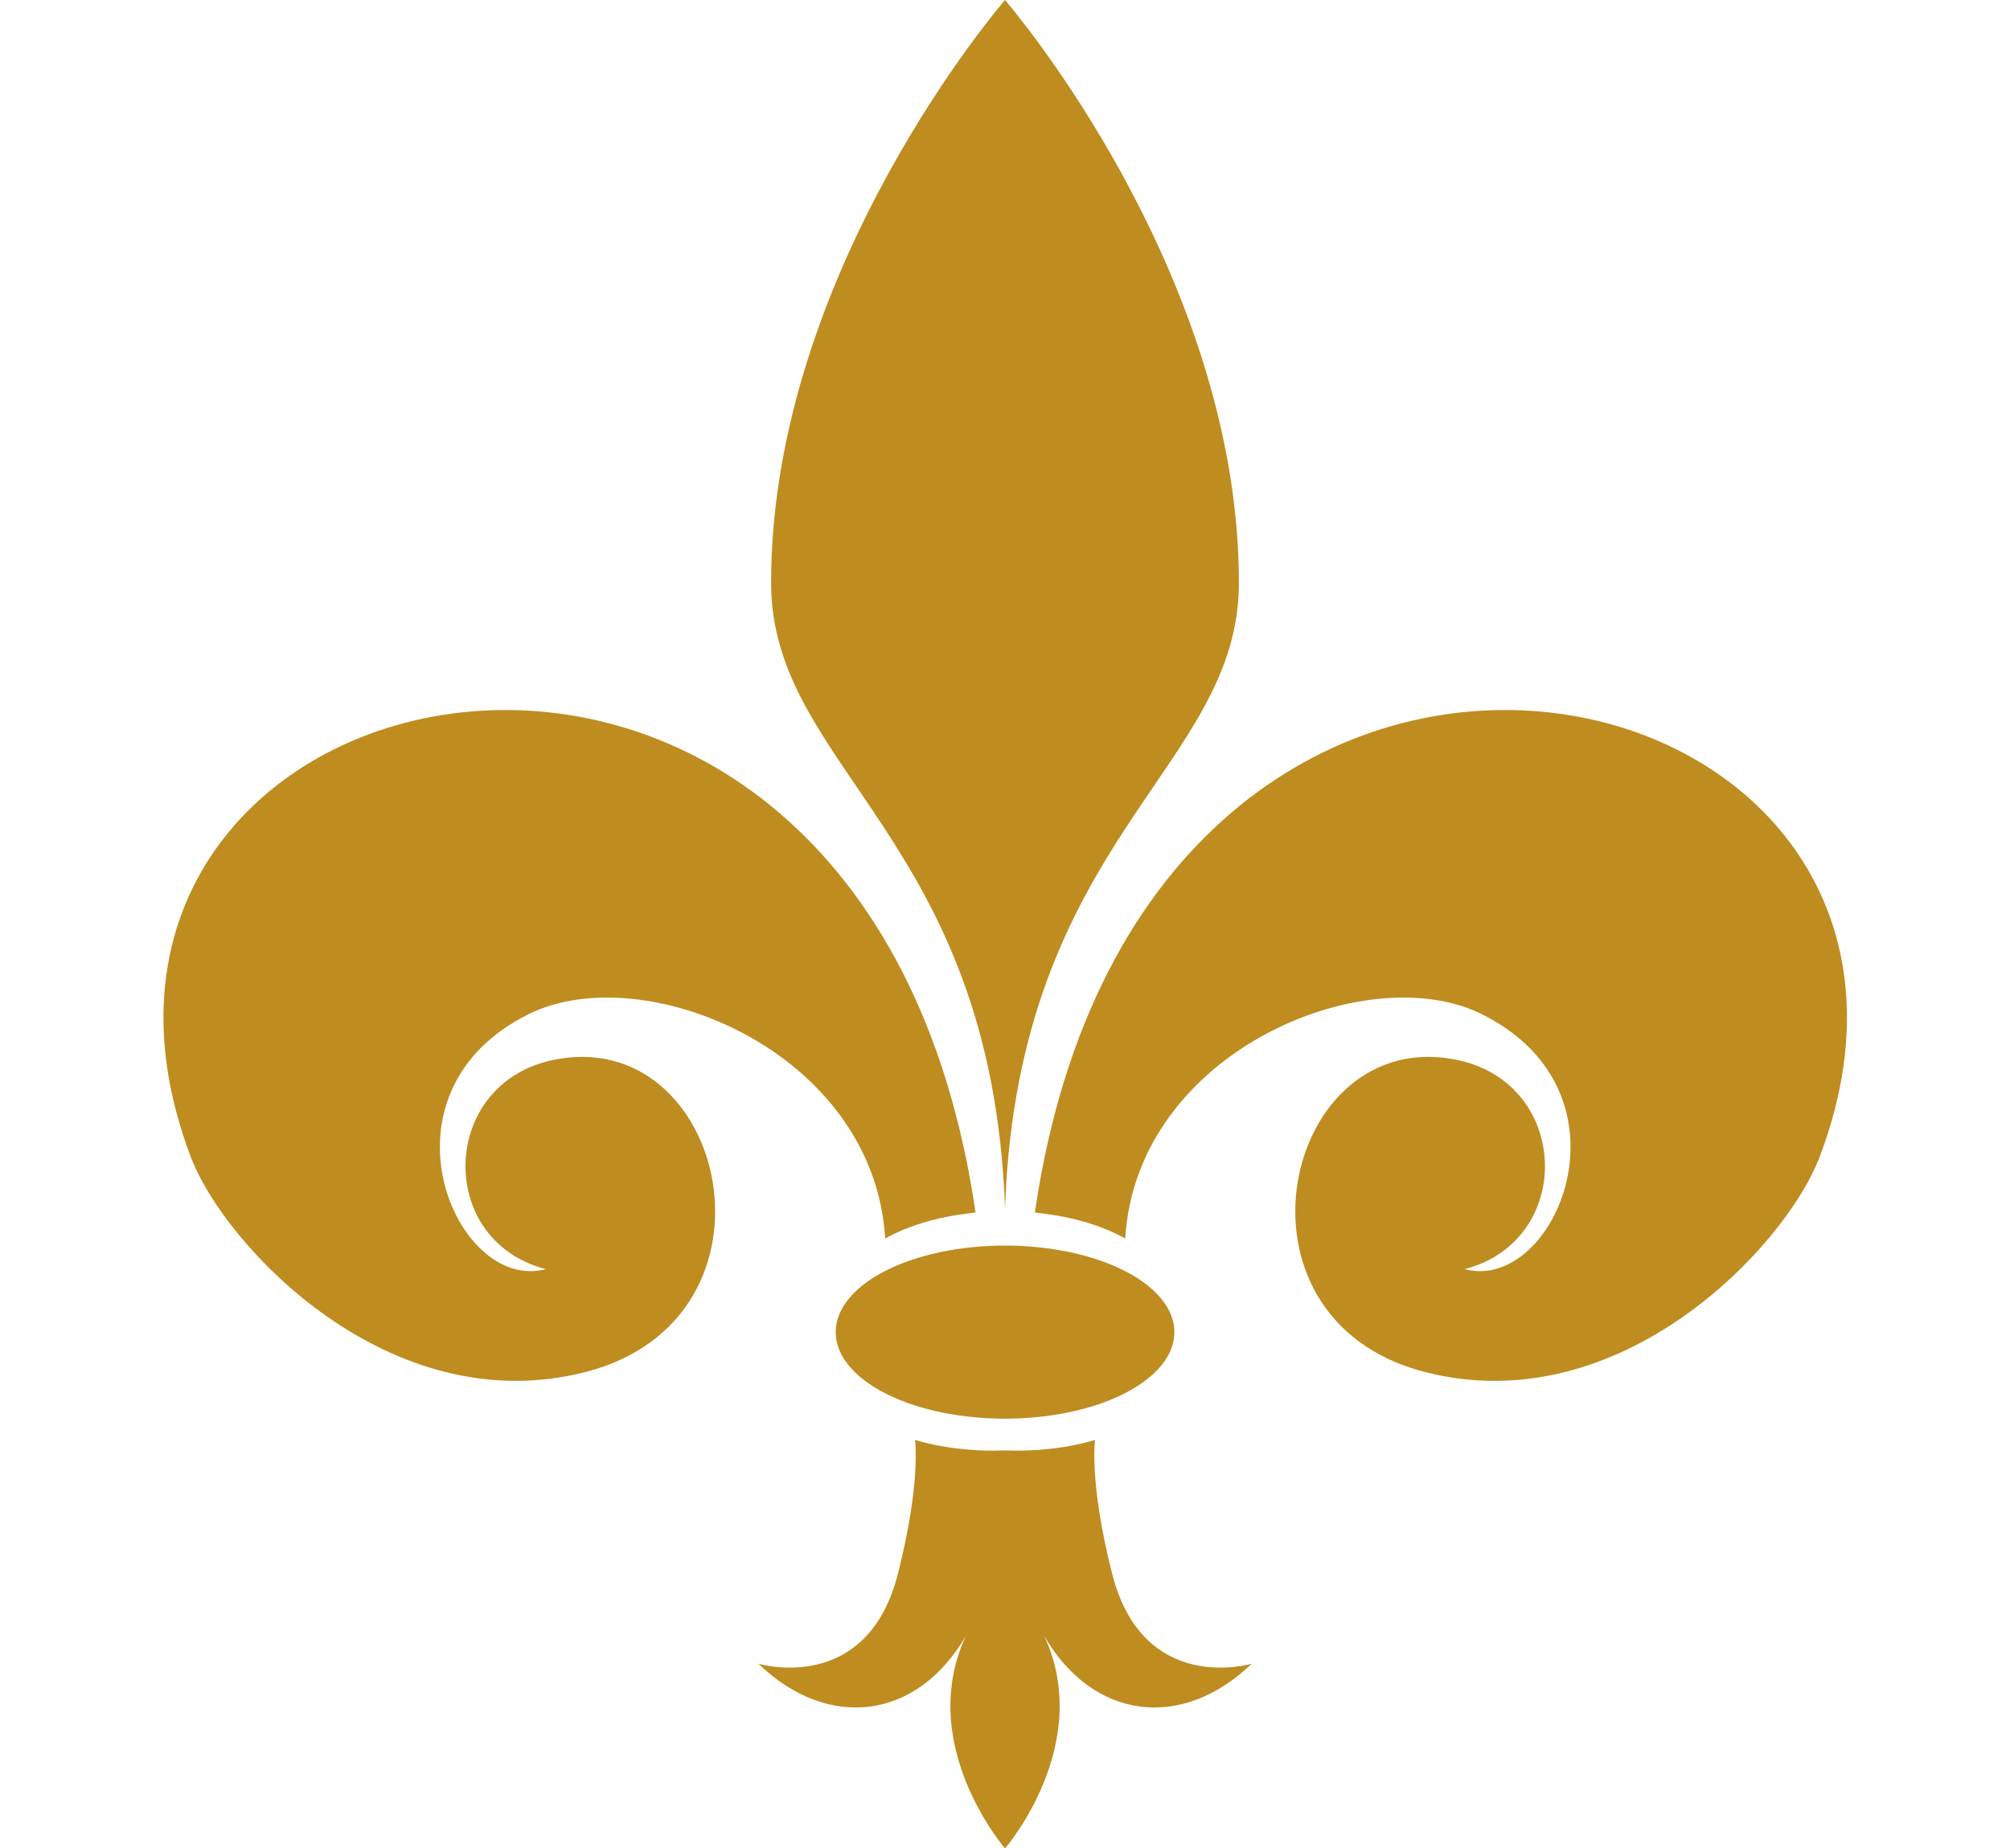 <?xml version="1.0" encoding="UTF-8"?><svg xmlns="http://www.w3.org/2000/svg" xmlns:xlink="http://www.w3.org/1999/xlink" height="357.4" preserveAspectRatio="xMidYMid meet" version="1.0" viewBox="-31.6 -1.0 388.6 357.4" width="388.6" zoomAndPan="magnify"><g id="change1_1"><path d="m162.7-1s-45.219 52.17-45.219 112.69c0 36.014 42.701 49.235 45.219 121 2.518-71.765 45.219-84.986 45.219-121 0-60.518-45.219-112.69-45.219-112.69z" fill="#bf8c20" fill-rule="evenodd"/></g><g id="change1_2"><path d="m157 233.44c-21.404-146.68-188.58-108-151.71-10.702 6.506 17.171 38.401 51.298 76.298 41.578 40.423-10.368 27.312-67.579-6.423-60.306-21.834 4.707-22.462 34.97-1.236 40.403-17.531 4.742-34.138-34.177-3.168-49.374 22.138-10.864 66.573 7.215 68.778 43.457 8.216-4.575 17.368-4.853 17.467-5.056z" fill="#bf8c20" fill-rule="evenodd"/></g><g id="change1_3"><path d="m145.3 277.44s1.2 8.085-3.281 25.812c-6.006 23.76-27 17.469-27 17.469 13.5 13 30.657 10.885 40.094-5.344-9.732 21.066 7.594 41.062 7.594 41.062s17.326-19.997 7.594-41.062c9.436 16.229 26.594 18.344 40.094 5.344 0 0-20.994 6.292-27-17.469-4.481-17.727-3.281-25.812-3.281-25.812s-7.359 2.462-17.406 2.031c-10.047 0.431-17.406-2.031-17.406-2.031z" fill="#bf8c20" fill-rule="evenodd"/></g><g id="change1_4"><path d="m195.44 256.6a32.735 16.735 0 1 1 -65.47 0 32.735 16.735 0 1 1 65.47 0z" fill="#bf8c20"/></g><g id="change1_5"><path d="m168.48 233.44c21.404-146.68 188.58-108 151.71-10.702-6.506 17.171-38.401 51.298-76.298 41.578-40.423-10.368-27.312-67.579 6.423-60.306 21.834 4.707 22.462 34.97 1.236 40.403 17.531 4.742 34.138-34.177 3.168-49.374-22.138-10.864-66.573 7.215-68.778 43.457-8.216-4.575-17.368-4.853-17.467-5.056z" fill="#bf8c20" fill-rule="evenodd"/></g></svg>